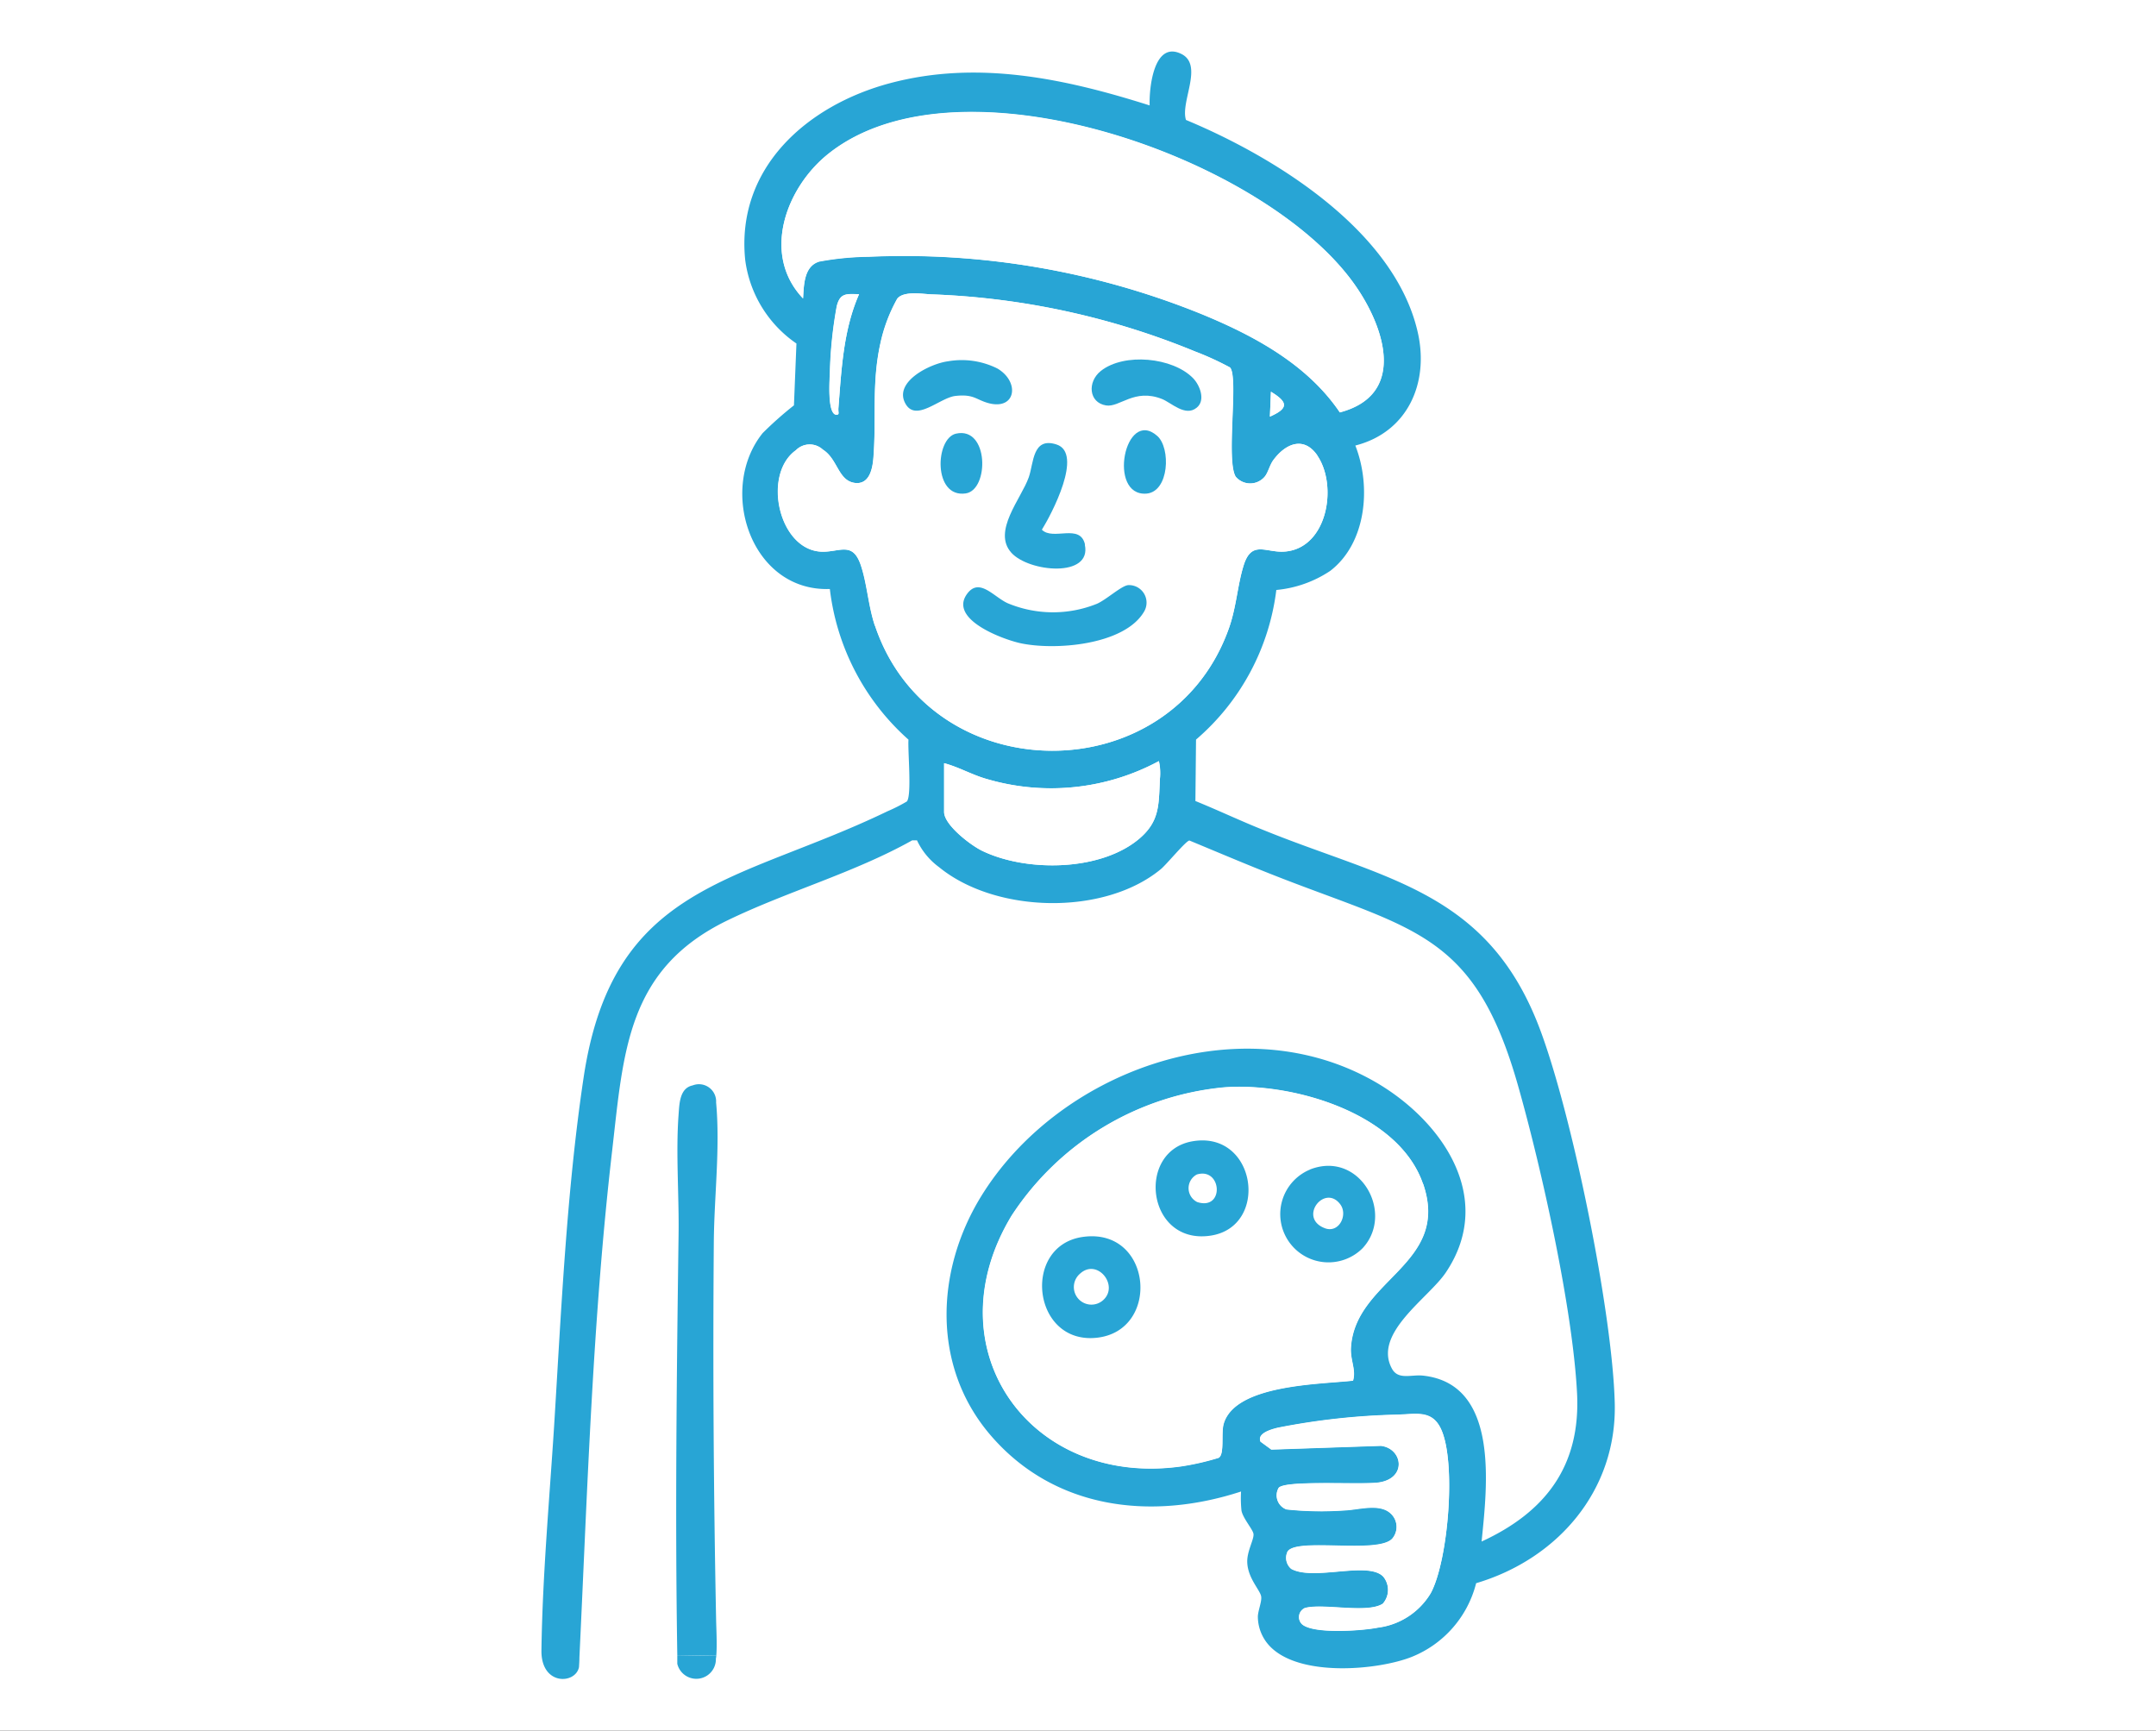 <svg xmlns="http://www.w3.org/2000/svg" xmlns:xlink="http://www.w3.org/1999/xlink" width="152" height="122" viewBox="0 0 152 122">
  <rect x="0" y="0" width="152" height="122" fill="#333333" stroke="none"/>
  <defs>
    <clipPath id="clip-アートボード_25">
      <rect width="152" height="122"/>
    </clipPath>
  </defs>
  <g id="アートボード_25" data-name="アートボード – 25" clip-path="url(#clip-アートボード_25)">
    <rect width="152" height="122" fill="#fff"/>
    <g id="ChatGPT_Image_2025年5月2日_15_52_10" data-name="ChatGPT Image 2025年5月2日 15_52_10" transform="translate(-238.73 -92.484)">
      <path id="パス_15611" data-name="パス 15611" d="M338.308,475.944c2.209.907,4.418,1.858,6.656,2.721,9.348,3.613,13.517,3.994,16.53,14.629,1.653,5.851,3.833,15.638,4.14,21.607.263,5.135-2.209,8.368-6.729,10.46.366-3.847,1.287-11.133-4.169-11.7-.8-.088-1.712.322-2.15-.483-1.36-2.5,2.589-4.974,3.8-6.788,3.643-5.427-.541-11.059-5.427-13.678-9.435-5.047-21.987-.439-27.37,8.368-3.2,5.252-3.438,12,.717,16.808,4.491,5.208,11.293,6.012,17.628,3.95a10.57,10.57,0,0,0,.029,1.36c.1.556.819,1.346.848,1.653.029.4-.5,1.229-.439,2.033.059,1.112.907,1.9.98,2.37.059.336-.249,1.024-.234,1.434a3.045,3.045,0,0,0,.863,2.092l-39.029.6c.059-.761,0-1.814-.015-2.545-.176-8.85-.234-17.759-.161-26.624.029-3.189.453-6.6.161-9.8a1.21,1.21,0,0,0-1.653-1.2c-.907.2-.936,1.3-.995,2.077-.19,2.706.058,5.749,0,8.5-.146,9.86-.263,19.778-.088,29.638l-6.9.1c.585-11.908.936-23.9,2.311-35.753.819-7.022,1.083-12.771,8.09-16.194,4.213-2.048,8.938-3.365,13.063-5.676h.336a5.125,5.125,0,0,0,1.551,1.9c3.994,3.262,11.644,3.452,15.638.146.41-.336,1.785-2.019,2.019-2.019Z" transform="translate(-15.71 -324.218)" fill="#fff"/>
      <path id="パス_15612" data-name="パス 15612" d="M297.832,121.342c.219-2.75.336-5.559,1.463-8.119-.892-.029-1.331-.1-1.565.848a30,30,0,0,0-.483,4.637c-.029.6-.176,2.794.38,3,.336.059.19-.146.219-.366Zm30.5-1.243-.073,1.755C329.606,121.269,329.533,120.83,328.333,120.1ZM327.6,194.12l.761.556,7.724-.263c1.521.176,1.858,2.238-.073,2.575-1.141.2-6.729-.19-7.139.4a1.048,1.048,0,0,0,.556,1.507,22.879,22.879,0,0,0,4.038.073c.965-.015,2.487-.527,3.291.2a1.281,1.281,0,0,1,.146,1.77c-.951,1.156-6.773-.088-7.4.936a1.008,1.008,0,0,0,.263,1.214c1.595.863,5.4-.571,6.481.541a1.48,1.48,0,0,1-.029,1.916c-1.1.717-4.257-.059-5.5.307a.7.7,0,0,0-.219,1.112c.746.746,4.315.483,5.383.263A5.074,5.074,0,0,0,339.6,204.8c1.243-2.3,1.829-9.377.688-11.644-.644-1.273-1.741-.965-3.028-.936a49.035,49.035,0,0,0-8.441.922C328.406,193.242,327.338,193.52,327.6,194.12Zm-8.485-42.57c1.4-1.214,1.3-2.4,1.39-4.169a4.381,4.381,0,0,0-.073-1.243,16.036,16.036,0,0,1-12.1,1.273c-1.053-.293-1.99-.848-3.043-1.126v3.438c0,.922,1.887,2.355,2.677,2.736C311.1,153.979,316.4,153.92,319.117,151.55Zm19.939,24.386c-1.726-5.018-9.275-7.168-14.044-6.788a20.127,20.127,0,0,0-14.951,9.041c-5.691,9.406,1.317,19.178,11.966,17.671a18.166,18.166,0,0,0,2.619-.6c.439-.234.161-1.741.366-2.414.819-2.765,6.788-2.765,9.114-3.028.234-.761-.2-1.434-.146-2.341.307-4.827,7.036-5.837,5.091-11.527ZM300.422,136.6c3.935,11.659,20.846,11.776,24.957.146.527-1.507.6-3,1.024-4.389.571-1.858,1.609-.863,2.955-.995,2.955-.278,3.7-4.637,2.238-6.773-.966-1.4-2.267-.819-3.116.351-.249.336-.351.863-.6,1.156a1.341,1.341,0,0,1-2.033,0c-.717-1.112.219-7.066-.41-7.709a20.608,20.608,0,0,0-2.458-1.126,53.628,53.628,0,0,0-18.505-4.023c-.658-.015-2-.278-2.487.293a11.247,11.247,0,0,0-1.2,3.189c-.614,2.809-.263,5.281-.483,8-.059.8-.278,1.975-1.36,1.8-1.141-.19-1.156-1.682-2.209-2.341a1.37,1.37,0,0,0-1.9.044c-2.4,1.712-1.2,7.11,1.872,7.153,1.243.015,2.136-.731,2.706.951.439,1.3.527,2.882.995,4.272Zm-.468-26.01a55.729,55.729,0,0,1,23.479,4.038c3.7,1.521,7.461,3.54,9.757,6.934,4.652-1.229,3.218-5.822,1.185-8.806-6.173-9.084-28.029-16.823-37.274-9.392-2.97,2.384-4.7,7.08-1.755,10.167.059-.936.059-2.267,1.141-2.6A20.192,20.192,0,0,1,299.953,110.59Zm26.259,87.041c-6.32,2.063-13.137,1.258-17.628-3.95-4.155-4.813-3.92-11.557-.717-16.808,5.383-8.806,17.935-13.429,27.37-8.368,4.9,2.619,9.07,8.251,5.427,13.678-1.214,1.814-5.164,4.286-3.8,6.788.439.8,1.331.41,2.15.483,5.471.556,4.549,7.856,4.169,11.7,4.506-2.077,6.992-5.325,6.729-10.46-.307-5.969-2.487-15.77-4.14-21.607-3-10.635-7.168-11.015-16.53-14.629-2.238-.863-4.432-1.8-6.656-2.721-.234,0-1.609,1.682-2.019,2.019-4.008,3.306-11.659,3.116-15.638-.146a4.942,4.942,0,0,1-1.551-1.887h-.336c-4.111,2.3-8.85,3.613-13.063,5.661-7.022,3.423-7.285,9.172-8.09,16.194-1.375,11.849-1.741,23.83-2.311,35.753,0,.219-.015.453-.029.673-.234,1.214-2.677,1.331-2.648-1.17.073-5.237.556-10.547.892-15.8.5-8.075.878-16.56,2.077-24.562,2.048-13.766,10.854-13.692,21.431-18.8a11.706,11.706,0,0,0,1.36-.688c.366-.41.058-3.6.117-4.359a16.836,16.836,0,0,1-5.544-10.62c-5.559.2-7.929-7.007-4.74-10.986a25.216,25.216,0,0,1,2.209-1.96l.176-4.359a8.461,8.461,0,0,1-3.613-5.9c-.658-6.51,4.4-10.9,10.2-12.449,6.188-1.653,12.361-.322,18.315,1.565-.044-1.229.293-4.593,2.238-3.628,1.58.79-.088,3.365.322,4.652,6.3,2.619,14.716,7.826,16.34,14.965.819,3.584-.717,7.051-4.4,7.987,1.126,2.853.8,6.861-1.77,8.836a8.211,8.211,0,0,1-3.8,1.346,16.56,16.56,0,0,1-5.661,10.547l-.044,4.33c1.624.658,3.218,1.419,4.842,2.063,8.587,3.482,15.8,4.286,19.456,14.044,2.267,6.042,5.105,19.924,5.266,26.332.161,6.173-4.038,11-9.772,12.7a7.6,7.6,0,0,1-4.535,5.193c-2.311.922-7.856,1.463-9.991-.731a3.045,3.045,0,0,1-.863-2.092c0-.41.293-1.083.234-1.434-.073-.453-.922-1.258-.98-2.37-.044-.8.483-1.638.439-2.033-.029-.307-.746-1.1-.848-1.653a8.457,8.457,0,0,1-.029-1.36Z" fill="#28a5d5"/>
      <path id="パス_15613" data-name="パス 15613" d="M635.942,753.488c1.141,2.267.556,9.362-.688,11.644a5.074,5.074,0,0,1-3.716,2.428c-1.068.219-4.637.483-5.383-.263a.7.7,0,0,1,.219-1.112c1.258-.366,4.4.41,5.5-.307a1.462,1.462,0,0,0,.029-1.916c-1.068-1.112-4.886.336-6.481-.541a1.012,1.012,0,0,1-.263-1.214c.614-1.024,6.451.2,7.4-.936a1.282,1.282,0,0,0-.146-1.77c-.8-.746-2.326-.234-3.292-.2a22.871,22.871,0,0,1-4.038-.073,1.064,1.064,0,0,1-.556-1.507c.424-.585,6-.19,7.139-.4,1.931-.336,1.594-2.384.073-2.575l-7.724.263-.761-.556c-.263-.6.8-.878,1.214-.98a48.859,48.859,0,0,1,8.441-.922C634.216,752.508,635.313,752.215,635.942,753.488Z" transform="translate(-295.658 -560.348)" fill="#fff"/>
      <path id="パス_15614" data-name="パス 15614" d="M520.667,601.753c1.946,5.691-4.784,6.7-5.091,11.527-.059.907.38,1.58.146,2.341-2.326.263-8.294.263-9.114,3.028-.2.673.088,2.194-.366,2.414a18.623,18.623,0,0,1-2.619.6c-10.65,1.507-17.657-8.265-11.966-17.672a20.17,20.17,0,0,1,14.951-9.041c4.769-.38,12.317,1.77,14.044,6.788Zm-4.272,4.52c2.3-2.458-.2-6.919-3.716-5.544a3.4,3.4,0,1,0,3.7,5.544Zm-10.738-.863c4.213-.6,3.277-7.431-1.243-6.656C500.42,599.442,501.181,606.054,505.657,605.41Zm-8.016,7.2c4.564-.468,3.95-7.812-.966-7.109C492.375,606.112,493.121,613.076,497.641,612.607Z" transform="translate(-181.611 -425.817)" fill="#fff"/>
      <path id="パス_15616" data-name="パス 15616" d="M433.153,137.513c2.033,2.984,3.452,7.578-1.185,8.806-2.3-3.394-6.056-5.413-9.757-6.934a56.19,56.19,0,0,0-23.479-4.038,20.192,20.192,0,0,0-3.467.336c-1.083.322-1.083,1.653-1.141,2.6-2.94-3.087-1.214-7.782,1.755-10.167C405.124,120.69,426.994,128.429,433.153,137.513Z" transform="translate(-98.778 -24.773)" fill="#fff"/>
      <path id="パス_15617" data-name="パス 15617" d="M650.792,648.852c.6.746-.059,2.107-1.053,1.726C647.852,649.861,649.68,647.476,650.792,648.852Z" transform="translate(-317.602 -471.511)" fill="#fff"/>
      <path id="パス_15618" data-name="パス 15618" d="M428.92,224.024c1.463,2.136.717,6.5-2.238,6.773-1.346.132-2.384-.863-2.955.995-.439,1.375-.5,2.882-1.024,4.389-4.1,11.63-21.021,11.513-24.957-.146-.468-1.39-.556-2.984-.995-4.272-.571-1.682-1.463-.936-2.706-.951-3.072-.044-4.272-5.442-1.872-7.153a1.356,1.356,0,0,1,1.9-.044c1.039.658,1.068,2.15,2.209,2.341,1.068.176,1.3-.995,1.36-1.8.2-2.736-.132-5.208.483-8a11.415,11.415,0,0,1,1.2-3.189c.483-.571,1.829-.307,2.487-.293a54.04,54.04,0,0,1,18.505,4.023,20.608,20.608,0,0,1,2.458,1.126c.629.644-.307,6.6.41,7.709a1.341,1.341,0,0,0,2.033,0c.249-.293.366-.8.6-1.156.848-1.17,2.15-1.755,3.116-.351Zm-8.5-3.365c.629-.512.234-1.58-.249-2.077-1.434-1.477-4.871-1.814-6.51-.512-.966.775-.849,2.224.366,2.428.965.161,2-1.229,3.95-.454C418.636,220.309,419.616,221.318,420.421,220.66Zm-3.54,6.056c1.609-.117,1.726-3.2.761-4.067C415.345,220.616,414.116,226.906,416.881,226.716Zm-.161,8.309a1.228,1.228,0,0,0-1.126-1.858c-.468.044-1.521,1.024-2.209,1.317a8.289,8.289,0,0,1-6.29-.044c-.995-.453-2.019-1.829-2.867-.644-1.287,1.785,2.443,3.174,3.716,3.452C410.342,237.79,415.345,237.424,416.72,235.025Zm-9.362-4.125c1.243,1.375,5.705,1.785,5.179-.571-.336-1.536-2.238-.249-3.043-1.053.673-1.083,2.955-5.4,1.024-6.012-1.7-.541-1.595,1.331-1.946,2.311-.527,1.507-2.589,3.818-1.229,5.325Zm-1.536-10.547c1.858.439,2.136-1.521.556-2.458a5.653,5.653,0,0,0-3.5-.512c-1.229.161-3.8,1.419-3.014,2.94.746,1.434,2.458-.366,3.555-.5C404.754,219.679,404.871,220.118,405.821,220.352Zm-1.682,6.349c1.668-.234,1.638-4.725-.688-4.213C401.974,222.825,401.828,227.023,404.139,226.7Z" transform="translate(-97.325 -99.435)" fill="#fff"/>
      <path id="パス_15619" data-name="パス 15619" d="M628.073,260c1.2.731,1.273,1.156-.073,1.755Z" transform="translate(-299.74 -139.902)" fill="#fff"/>
      <path id="パス_15621" data-name="パス 15621" d="M589.294,636.845c1.785-.527,1.975,2.56.029,1.946A1.09,1.09,0,0,1,589.294,636.845Z" transform="translate(-266.198 -461.567)" fill="#fff"/>
      <path id="パス_15624" data-name="パス 15624" d="M486.141,438a3.569,3.569,0,0,1,.073,1.243c-.088,1.77,0,2.94-1.39,4.169-2.721,2.37-8.017,2.428-11.147.907-.79-.38-2.677-1.814-2.677-2.736v-3.438c1.053.278,1.975.834,3.043,1.126A16.03,16.03,0,0,0,486.141,438Z" transform="translate(-165.707 -291.862)" fill="#fff"/>
      <path id="パス_15626" data-name="パス 15626" d="M533.972,683.058c1.214-1.112,2.765.834,1.638,1.858A1.239,1.239,0,1,1,533.972,683.058Z" transform="translate(-219.097 -500.788)" fill="#fff"/>
      <path id="パス_15631" data-name="パス 15631" d="M417.772,212.957c-1.126,2.56-1.243,5.369-1.463,8.119-.015.219.117.424-.219.366-.556-.219-.4-2.4-.38-3a30,30,0,0,1,.483-4.637c.234-.936.673-.863,1.565-.848Z" transform="translate(-118.477 -99.734)" fill="#fff"/>
      <g id="グループ_3110" data-name="グループ 3110" transform="translate(286.402 117.825)">
        <path id="パス_15615" data-name="パス 15615" d="M635.621,633.293c3.511-1.375,6,3.072,3.716,5.544a3.4,3.4,0,1,1-3.7-5.544Zm1.053,4.14c1.009.38,1.668-.98,1.053-1.726C636.616,634.317,634.773,636.716,636.674,637.433Z" transform="translate(-590.94 -576.191)" fill="#28a5d5"/>
        <path id="パス_15620" data-name="パス 15620" d="M575.534,620.843c4.52-.775,5.457,6.056,1.243,6.656C572.3,628.142,571.54,621.53,575.534,620.843Zm.336,4.286c1.931.614,1.741-2.472-.029-1.946A1.09,1.09,0,0,0,575.87,625.129Z" transform="translate(-539.133 -565.73)" fill="#28a5d5"/>
        <path id="パス_15622" data-name="パス 15622" d="M549.248,245.783c.483.5.892,1.565.249,2.077-.8.658-1.785-.351-2.443-.614-1.96-.775-2.984.614-3.95.453-1.214-.2-1.331-1.653-.366-2.428C544.377,243.969,547.815,244.305,549.248,245.783Z" transform="translate(-512.803 -244.46)" fill="#28a5d5"/>
        <path id="パス_15623" data-name="パス 15623" d="M559.991,278.966c.965.849.848,3.935-.761,4.067C556.465,283.237,557.694,276.947,559.991,278.966Z" transform="translate(-526.076 -273.577)" fill="#28a5d5"/>
        <path id="パス_15625" data-name="パス 15625" d="M491.839,353.171a1.236,1.236,0,0,1,1.126,1.858c-1.39,2.4-6.378,2.765-8.777,2.224-1.273-.293-4.988-1.682-3.716-3.452.863-1.2,1.872.19,2.867.644a8.289,8.289,0,0,0,6.29.044C490.3,354.2,491.357,353.215,491.839,353.171Z" transform="translate(-459.973 -337.264)" fill="#28a5d5"/>
        <path id="パス_15627" data-name="パス 15627" d="M521.068,667.024c4.915-.7,5.544,6.641.965,7.109C517.5,674.6,516.753,667.638,521.068,667.024Zm1.448,4.447c1.126-1.024-.424-2.97-1.638-1.858A1.239,1.239,0,1,0,522.517,671.471Z" transform="translate(-492.406 -605.168)" fill="#28a5d5"/>
        <path id="パス_15628" data-name="パス 15628" d="M505.914,291.9c.512,2.355-3.935,1.946-5.179.571-1.36-1.507.7-3.818,1.229-5.325.351-.995.249-2.853,1.946-2.311,1.931.614-.351,4.93-1.024,6.012.79.8,2.706-.483,3.043,1.053Z" transform="translate(-477.105 -278.846)" fill="#28a5d5"/>
        <path id="パス_15629" data-name="パス 15629" d="M457.847,245.4c1.58.936,1.3,2.9-.556,2.458-.951-.234-1.068-.673-2.4-.527-1.112.117-2.823,1.916-3.555.5-.79-1.521,1.785-2.779,3.014-2.94A5.623,5.623,0,0,1,457.847,245.4Z" transform="translate(-435.197 -244.761)" fill="#28a5d5"/>
        <path id="パス_15630" data-name="パス 15630" d="M470.372,279.95c2.326-.527,2.355,3.964.688,4.213C468.748,284.5,468.894,280.286,470.372,279.95Z" transform="translate(-450.647 -274.721)" fill="#28a5d5"/>
        <path id="パス_15632" data-name="パス 15632" d="M344.68,595.182c.293,3.2-.132,6.612-.161,9.8-.073,8.865-.015,17.774.161,26.624.015.731.073,1.785.015,2.545l-2.75.044c-.161-9.874-.044-19.778.088-29.638.044-2.75-.2-5.793,0-8.5.059-.79.073-1.887.995-2.077A1.212,1.212,0,0,1,344.68,595.182Z" transform="translate(-341.866 -542.806)" fill="#28a5d5"/>
      </g>
      <path id="パス_15633" data-name="パス 15633" d="M342.4,868.944l2.75-.044a1.136,1.136,0,0,1-.029.234,1.38,1.38,0,0,1-2.721.366v-.556Z" transform="translate(-55.92 -659.727)" fill="#28a5d5"/>
    </g>
  </g>
</svg>
